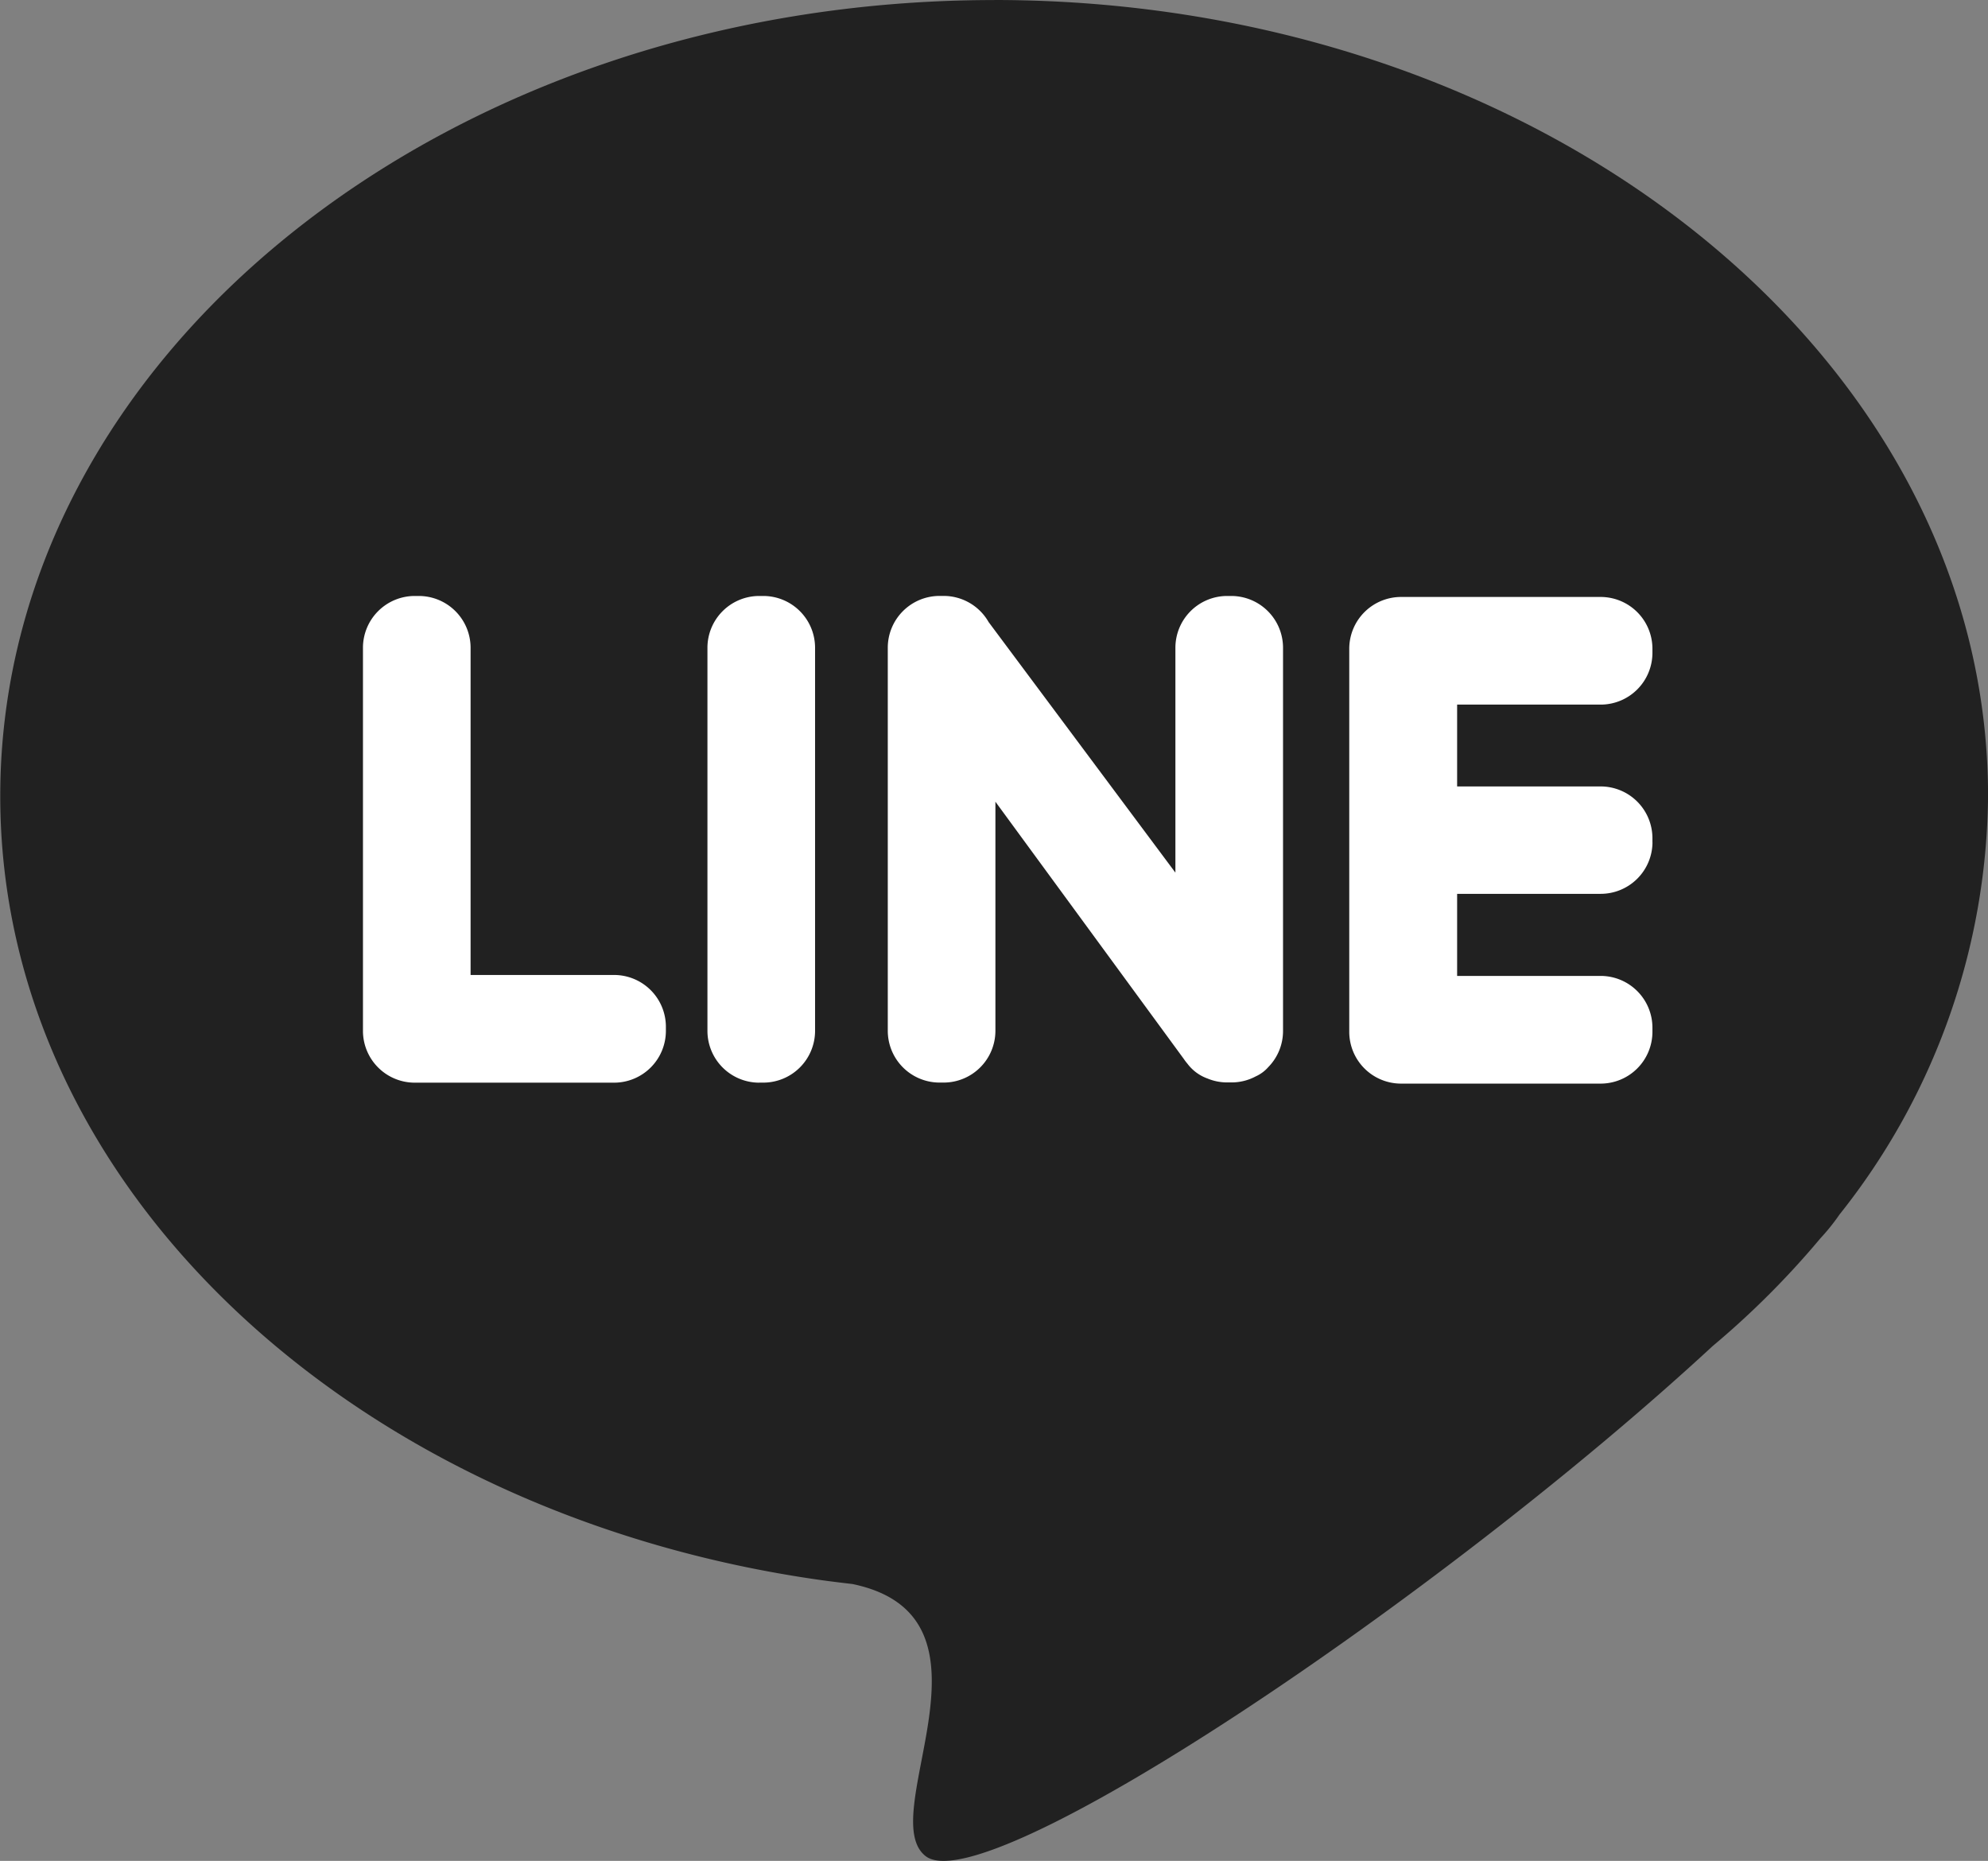 <svg xmlns="http://www.w3.org/2000/svg" width="40.137" height="37.566" viewBox="0 0 40.137 37.566"><rect x="0" y="0" width="40.137" height="37.566" fill="#808080" stroke="none"/><g transform="translate(0.159 -1.951)"><path d="M69.992,62.576c11.084,0,20.069,7.195,20.069,16.07a13.734,13.734,0,0,1-3,8.449,4.16,4.16,0,0,1-.372.465l-.012.013A17.4,17.4,0,0,1,84.5,89.75c-5.55,5.13-14.684,11.237-15.89,10.295-1.048-.819,1.726-4.825-1.475-5.492-.223-.026-.446-.053-.667-.084h0c-9.4-1.336-16.54-7.911-16.54-15.822,0-8.875,8.985-16.07,20.069-16.07Z" transform="translate(-50.082 -60.625)" fill="#212121" fill-rule="evenodd"/><path d="M101.918,150.712h4.035A1.046,1.046,0,0,0,107,149.668v-.087a1.046,1.046,0,0,0-1.043-1.043h-2.9V141.93a1.046,1.046,0,0,0-1.043-1.043h-.087a1.046,1.046,0,0,0-1.043,1.043v7.738A1.046,1.046,0,0,0,101.918,150.712Zm25-4.85v-.087a1.046,1.046,0,0,0-1.043-1.043h-2.9v-1.652h2.9a1.046,1.046,0,0,0,1.043-1.043v-.087a1.046,1.046,0,0,0-1.043-1.043h-4.035a1.046,1.046,0,0,0-1.043,1.043v7.738a1.046,1.046,0,0,0,1.043,1.043h4.035a1.046,1.046,0,0,0,1.043-1.043V149.6a1.046,1.046,0,0,0-1.043-1.043h-2.9V146.9h2.9A1.046,1.046,0,0,0,126.919,145.861ZM119.16,150.4h0a1.04,1.04,0,0,0,.3-.732v-7.738a1.046,1.046,0,0,0-1.043-1.043h-.087a1.046,1.046,0,0,0-1.043,1.043v4.542l-3.771-5.058a1.045,1.045,0,0,0-.906-.528h-.087a1.046,1.046,0,0,0-1.043,1.043v7.738a1.046,1.046,0,0,0,1.043,1.043h.087a1.046,1.046,0,0,0,1.043-1.043v-4.627l3.8,5.188a1.065,1.065,0,0,0,.076.1h0a.876.876,0,0,0,.406.3,1.034,1.034,0,0,0,.4.079h.087a1.034,1.034,0,0,0,.487-.122A.734.734,0,0,0,119.16,150.4Zm-10.278.311h.087a1.046,1.046,0,0,0,1.043-1.043V141.93a1.046,1.046,0,0,0-1.043-1.043h-.087a1.046,1.046,0,0,0-1.043,1.043v7.738A1.046,1.046,0,0,0,108.881,150.712Z" transform="translate(-93.715 -126.905)" fill="#fff" fill-rule="evenodd"/></g></svg>